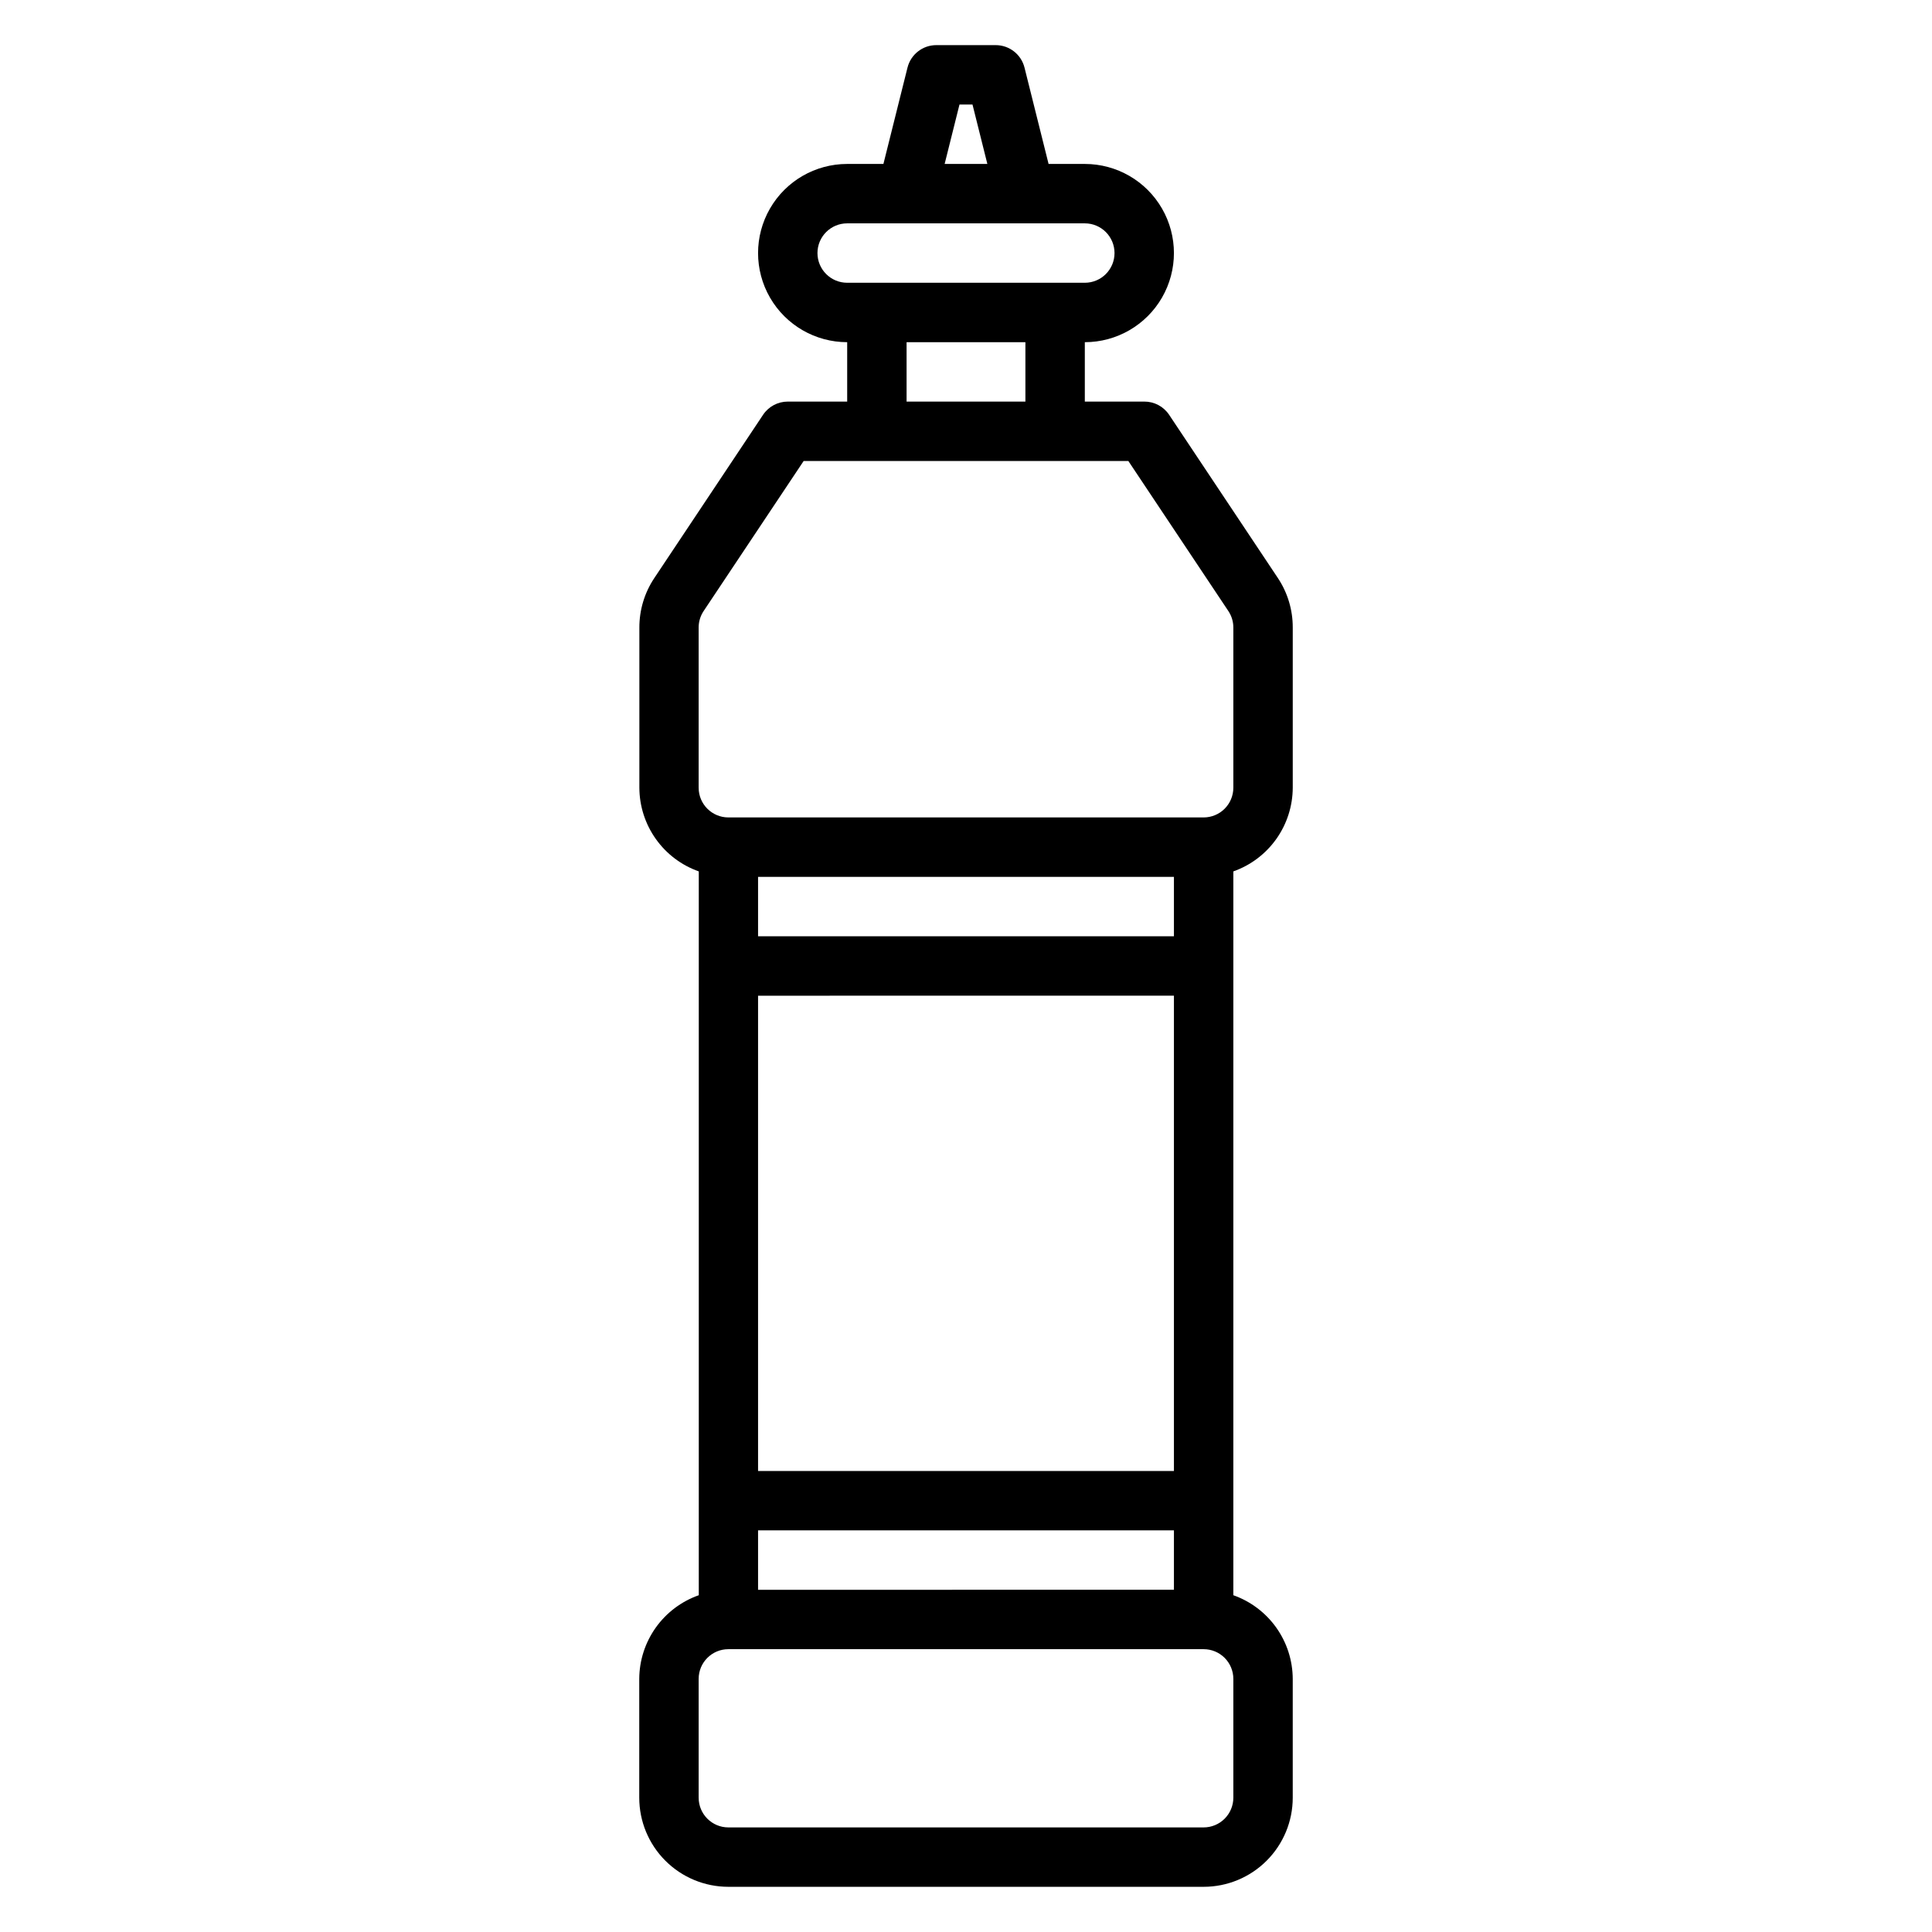 <?xml version="1.0" encoding="UTF-8"?>
<!-- Uploaded to: ICON Repo, www.svgrepo.com, Generator: ICON Repo Mixer Tools -->
<svg fill="#000000" width="800px" height="800px" version="1.1" viewBox="144 144 512 512" xmlns="http://www.w3.org/2000/svg">
 <path d="m470.85 374.93c4.586-1.621 8.562-4.621 11.383-8.59 2.816-3.969 4.34-8.711 4.359-13.578v-42.469c0.012-4.66-1.355-9.219-3.934-13.098l-28.844-43.297c-1.477-2.188-3.945-3.492-6.582-3.473h-15.742v-15.742c8.434 0 16.23-4.504 20.449-11.809 4.219-7.309 4.219-16.309 0-23.617-4.219-7.309-12.016-11.809-20.449-11.809h-9.605l-6.375-25.52c-0.875-3.508-4.023-5.969-7.637-5.969h-15.746c-3.613 0-6.762 2.461-7.633 5.969l-6.379 25.52h-9.602c-8.438 0-16.234 4.5-20.453 11.809-4.219 7.309-4.219 16.309 0 23.617 4.219 7.305 12.016 11.809 20.453 11.809v15.742h-15.746c-2.629 0-5.09 1.312-6.547 3.504l-28.844 43.297c-2.582 3.879-3.949 8.438-3.938 13.098v42.438c0.02 4.867 1.543 9.609 4.363 13.578 2.816 3.969 6.793 6.969 11.383 8.59v191.82c-4.598 1.617-8.578 4.617-11.402 8.586s-4.352 8.711-4.375 13.582v31.488c0 6.266 2.488 12.27 6.918 16.699 4.43 4.43 10.434 6.918 16.699 6.918h125.95c6.262 0 12.27-2.488 16.695-6.918 4.43-4.43 6.918-10.434 6.918-16.699v-31.488c-0.02-4.867-1.543-9.609-4.359-13.574-2.82-3.969-6.797-6.969-11.383-8.594zm-15.746 17.191h-110.21v-15.742h110.21zm0 15.742v125.96h-110.21v-125.95zm-110.21 141.7h110.21v15.742l-110.21 0.004zm53.379-377.86h3.449l3.938 15.742h-11.32zm-37.637 39.359c0-4.348 3.527-7.871 7.875-7.871h62.977c4.348 0 7.871 3.523 7.871 7.871 0 4.348-3.523 7.871-7.871 7.871h-62.977c-4.348 0-7.875-3.523-7.875-7.871zm23.617 23.617h31.488v15.742h-31.488zm-55.105 75.609c0-1.555 0.461-3.07 1.324-4.359l26.504-39.762h86.043l26.504 39.762c0.863 1.289 1.324 2.805 1.324 4.359v42.469c0 2.09-0.832 4.09-2.305 5.566-1.477 1.477-3.481 2.305-5.566 2.305h-125.95c-4.348 0-7.875-3.523-7.875-7.871zm141.7 310.12c0 2.09-0.832 4.09-2.305 5.566-1.477 1.477-3.481 2.309-5.566 2.309h-125.95c-4.348 0-7.875-3.527-7.875-7.875v-31.488c0-4.348 3.527-7.871 7.875-7.871h125.95c2.086 0 4.09 0.828 5.566 2.305 1.473 1.477 2.305 3.481 2.305 5.566z"/>
</svg>